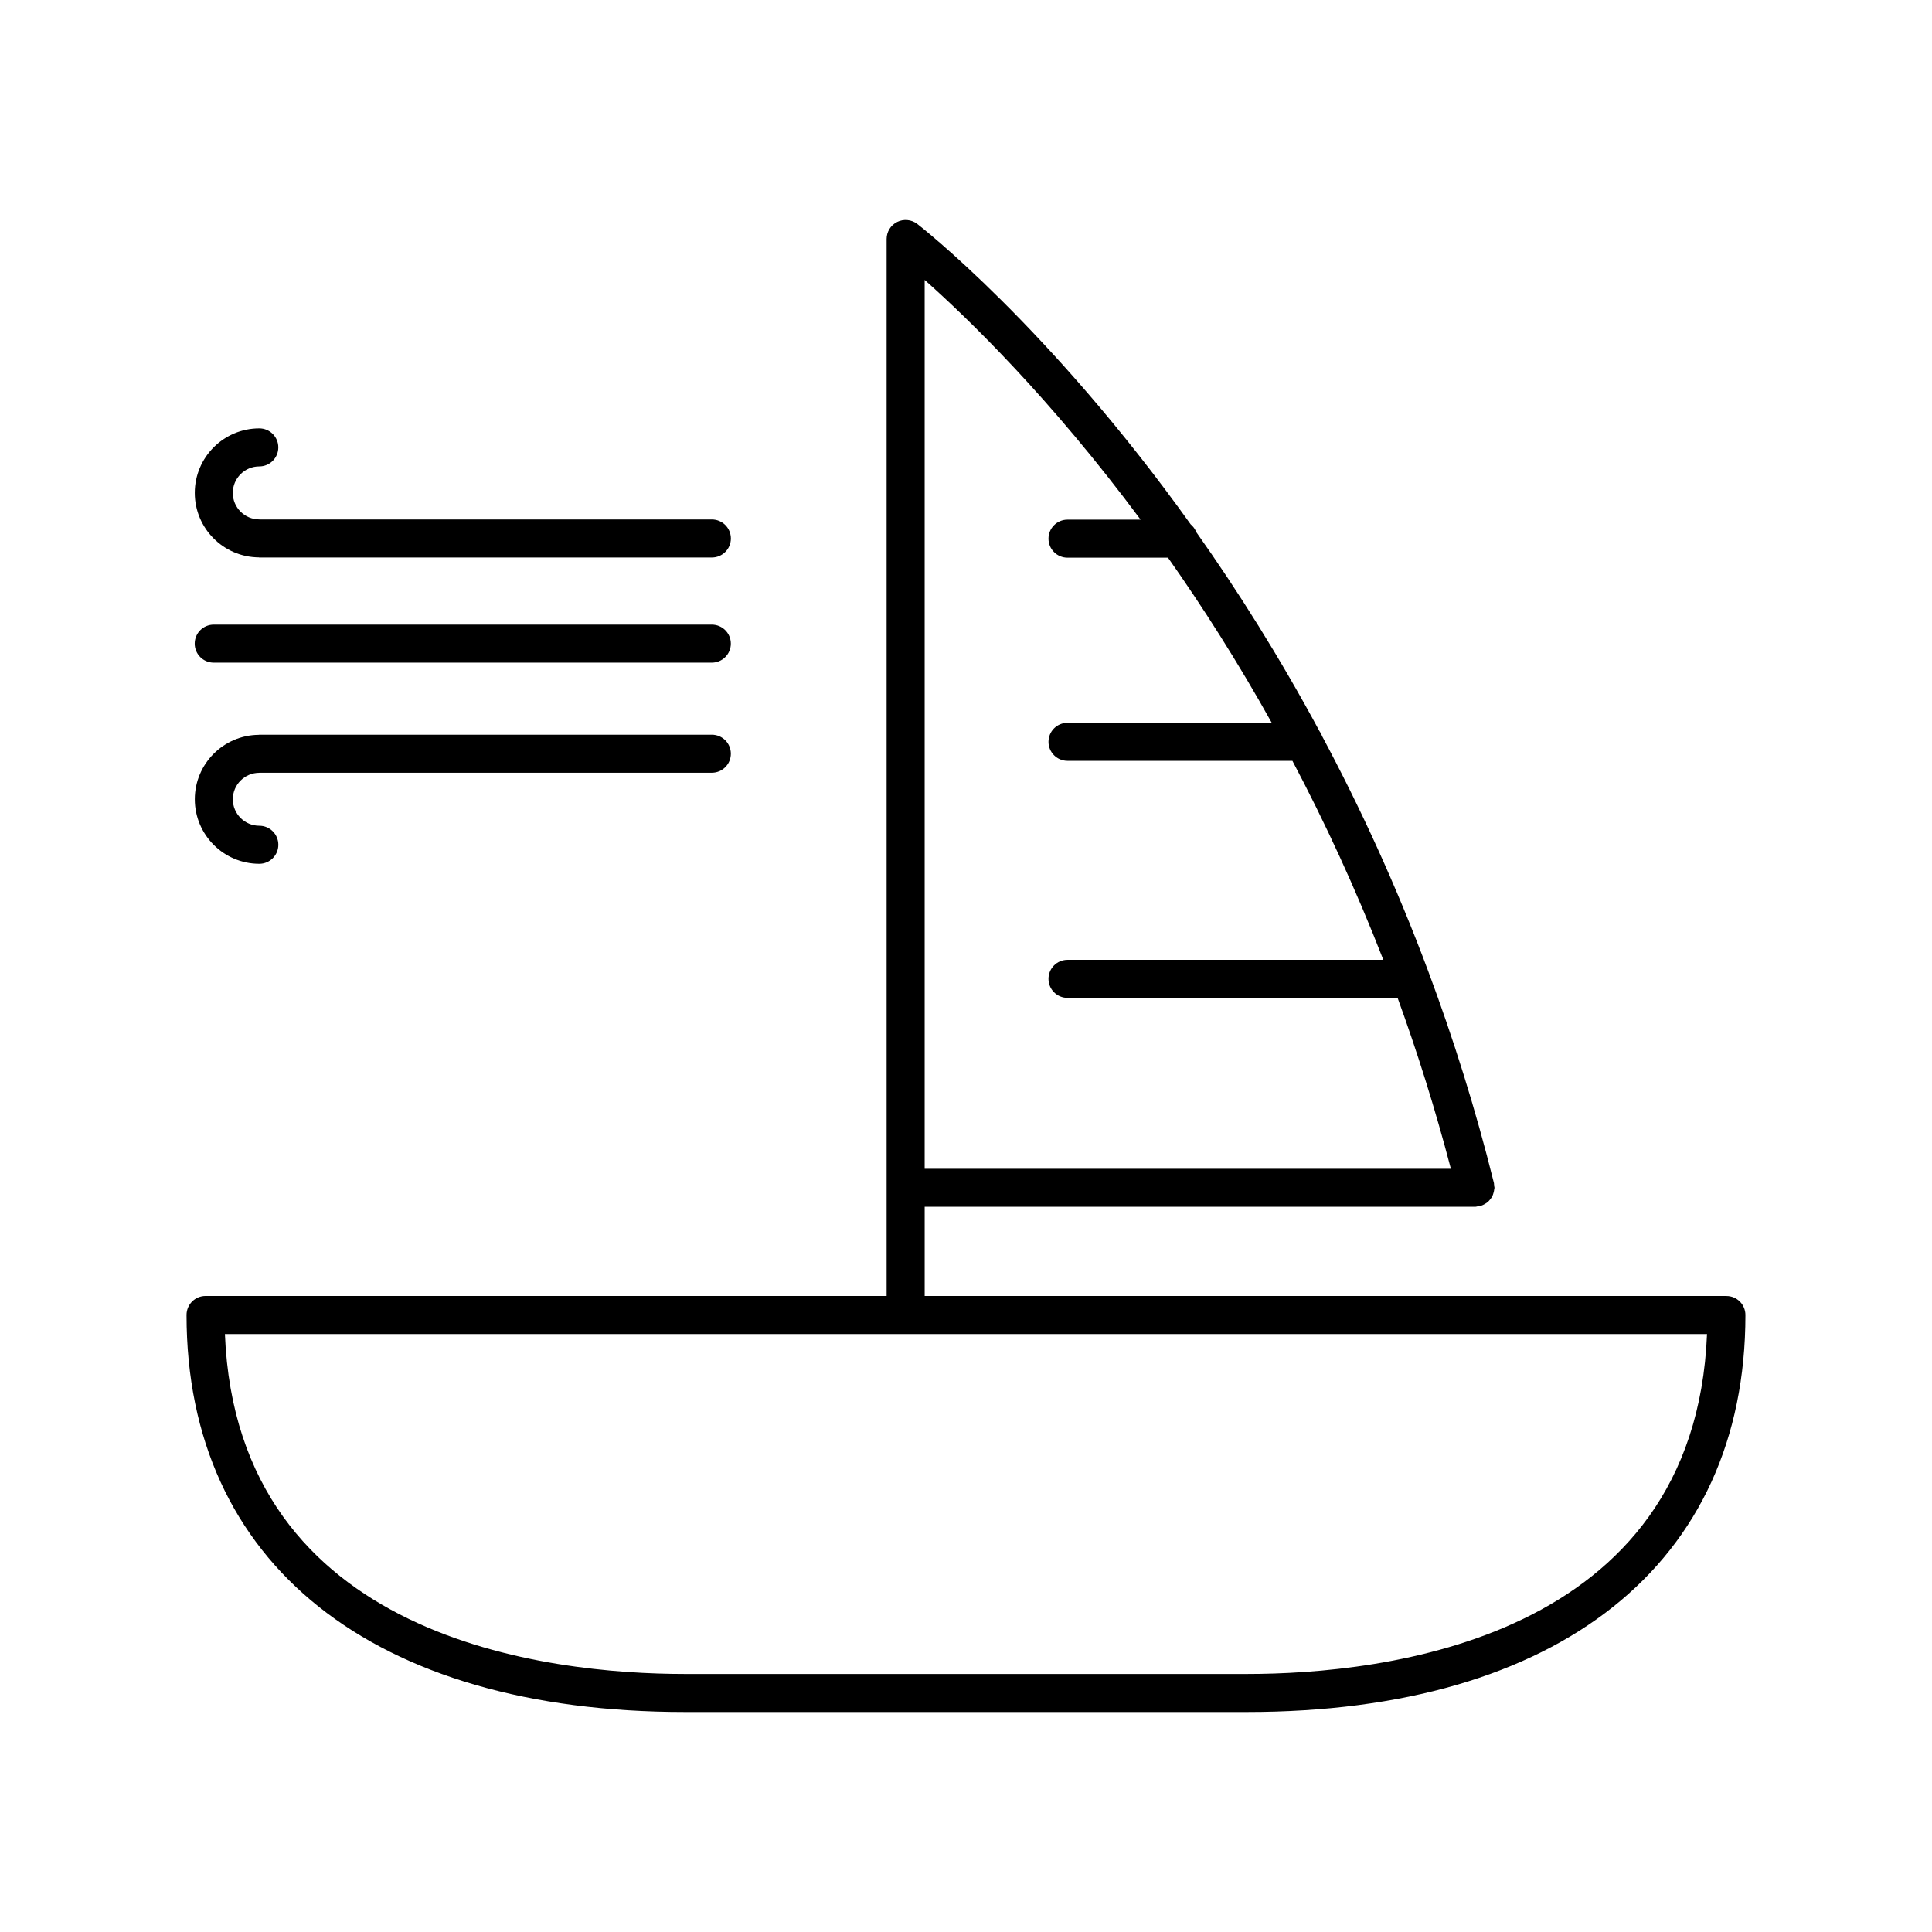 <?xml version="1.0" encoding="UTF-8"?>
<!-- Uploaded to: ICON Repo, www.svgrepo.com, Generator: ICON Repo Mixer Tools -->
<svg fill="#000000" width="800px" height="800px" version="1.1" viewBox="144 144 512 512" xmlns="http://www.w3.org/2000/svg">
 <g>
  <path d="m601.52 487.45h-212.47v-23.648h145.98c0.215 0 0.402-0.098 0.613-0.125 0.203-0.023 0.398 0.023 0.598-0.023 0.137-0.035 0.23-0.125 0.359-0.172 0.328-0.109 0.621-0.262 0.918-0.434 0.277-0.16 0.539-0.316 0.777-0.523 0.242-0.211 0.438-0.453 0.637-0.707 0.203-0.258 0.387-0.504 0.535-0.789 0.141-0.277 0.23-0.57 0.316-0.875 0.098-0.332 0.176-0.656 0.203-1.004 0.012-0.137 0.074-0.246 0.074-0.383 0-0.211-0.098-0.395-0.121-0.598-0.023-0.207 0.023-0.406-0.023-0.621-4.926-19.852-10.832-38.508-17.375-56.047-0.016-0.031-0.02-0.066-0.035-0.098-8.488-22.742-18.082-43.527-28.164-62.375-0.16-0.484-0.402-0.902-0.691-1.309-10.621-19.723-21.738-37.316-32.637-52.719-0.309-0.82-0.828-1.508-1.484-2.062-37.52-52.457-71.852-79.137-72.473-79.613-1.527-1.152-3.57-1.352-5.289-0.508-1.719 0.852-2.805 2.606-2.805 4.516v280.12l-180.49-0.004c-2.785 0-5.039 2.254-5.039 5.039 0 65.883 49.395 105.21 132.12 105.21h148.89c82.723 0 132.11-39.324 132.11-105.2 0-2.781-2.25-5.039-5.035-5.039zm-155.25-205.74h-19.371c-2.785 0-5.039 2.254-5.039 5.039s2.254 5.039 5.039 5.039h26.633c9.16 13.012 18.477 27.598 27.496 43.766l-54.129-0.004c-2.785 0-5.039 2.254-5.039 5.039s2.254 5.039 5.039 5.039h59.605c8.531 16.137 16.695 33.711 24.094 52.738h-83.699c-2.785 0-5.039 2.254-5.039 5.039s2.254 5.039 5.039 5.039h87.48c5.215 14.316 9.965 29.422 14.117 45.289h-139.45v-235.55c11.348 10.074 33.281 31.277 57.227 63.531zm28.164 305.91h-148.89c-35.969 0-118.67-8.902-121.94-90.086h180.36c0.016 0 0.031 0.012 0.051 0.012s0.031-0.012 0.051-0.012h212.31c-3.273 81.188-85.973 90.086-121.94 90.086z"/>
  <path d="m212.58 291.71c0.051 0 0.09 0.031 0.141 0.031h119.93c2.785 0 5.039-2.254 5.039-5.039s-2.254-5.039-5.039-5.039h-119.86c-0.023 0-0.047-0.016-0.074-0.016-3.875 0-7.023-3.148-7.023-7.019 0-3.875 3.148-7.023 7.023-7.023 2.785 0 5.039-2.254 5.039-5.039s-2.254-5.039-5.039-5.039c-9.426 0-17.098 7.668-17.098 17.098 0 9.387 7.598 17.008 16.961 17.086z"/>
  <path d="m212.71 348.8c0.023 0 0.047-0.016 0.074-0.016h119.86c2.785 0 5.039-2.254 5.039-5.039 0-2.785-2.254-5.039-5.039-5.039h-119.92c-0.051 0-0.09 0.023-0.141 0.031-9.359 0.074-16.957 7.699-16.957 17.078 0 9.426 7.668 17.098 17.098 17.098 2.785 0 5.039-2.254 5.039-5.039s-2.254-5.039-5.039-5.039c-3.875 0-7.023-3.148-7.023-7.023 0-3.863 3.148-7.012 7.016-7.012z"/>
  <path d="m200.64 319.61h132c2.785 0 5.039-2.254 5.039-5.039s-2.254-5.039-5.039-5.039h-132c-2.785 0-5.039 2.254-5.039 5.039 0.004 2.789 2.254 5.039 5.039 5.039z"/>
 </g>
</svg>
